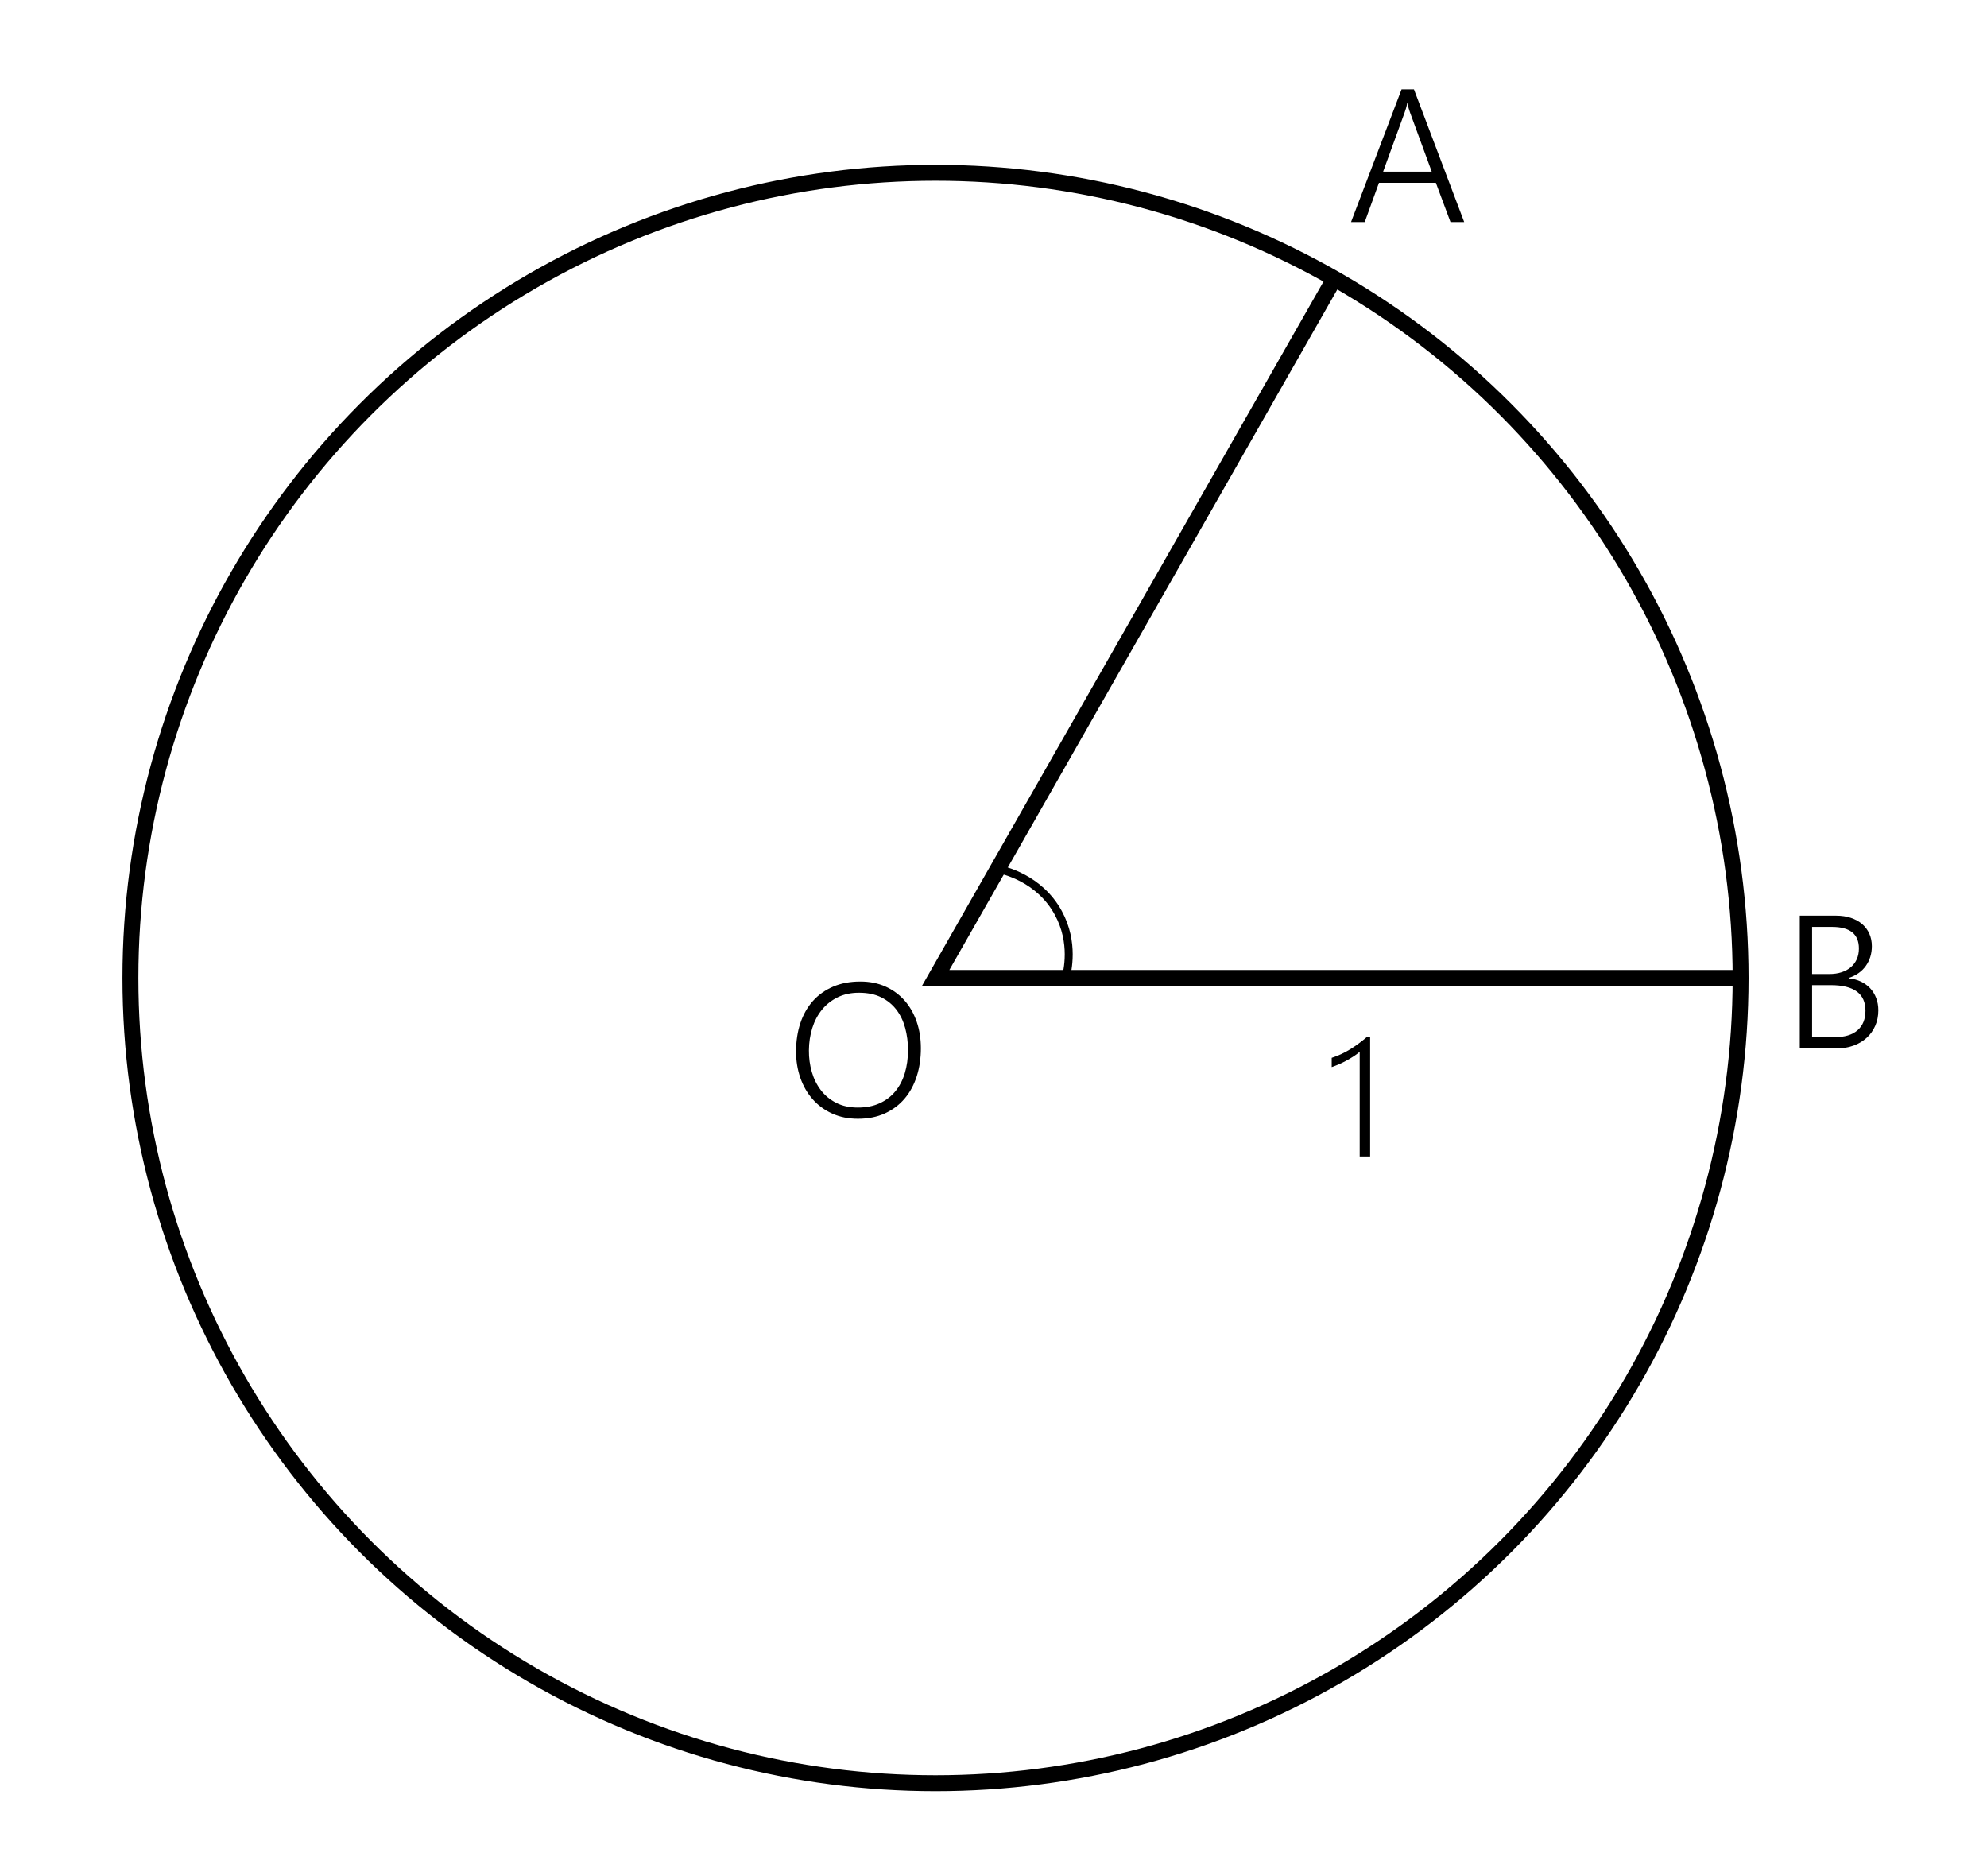 <?xml version="1.0" encoding="UTF-8"?> <svg xmlns="http://www.w3.org/2000/svg" id="Layer_1" data-name="Layer 1" viewBox="0 0 249.626 235.648"><defs><style> .cls-1, .cls-2, .cls-3 { stroke: #000; stroke-miterlimit: 10; } .cls-1, .cls-3 { fill: none; } .cls-4, .cls-2 { fill: #fff; } .cls-2, .cls-3 { stroke-width: 2px; } </style></defs><rect class="cls-4" width="249.626" height="235.648"></rect><circle class="cls-2" cx="117.527" cy="122.849" r="101.143"></circle><polyline class="cls-3" points="218.67 122.845 117.544 122.845 167.646 34.977"></polyline><path d="M182.225,27.893l-1.837-4.929h-7.147l-1.79,4.929h-1.721l6.347-16.668h1.558l6.312,16.668h-1.721ZM177.146,14.143c-.055-.147-.11-.318-.169-.512-.058-.193-.106-.414-.146-.662h-.046c-.047.248-.099.469-.157.662-.058.193-.114.364-.169.512l-2.696,7.415h6.103l-2.72-7.415Z"></path><path d="M226.107,131.684v-16.668h4.556c.69,0,1.312.093,1.866.279.554.186,1.026.447,1.418.784.391.337.691.742.9,1.215.21.473.314.992.314,1.558,0,.48-.066.93-.198,1.349-.132.418-.321.8-.569,1.145s-.552.644-.912.895c-.36.252-.77.452-1.227.599v.047c.558.055,1.065.19,1.522.407s.849.499,1.174.848c.326.35.577.758.756,1.227.178.469.268.982.268,1.54,0,.705-.128,1.351-.384,1.936s-.614,1.089-1.075,1.511c-.461.423-1.01.75-1.645.982-.636.232-1.337.349-2.104.349h-4.661ZM227.653,116.434v5.917h2.162c.565,0,1.076-.074,1.534-.222.457-.146.849-.36,1.174-.639.325-.279.575-.616.75-1.012.174-.395.261-.841.261-1.336,0-1.806-1.123-2.709-3.37-2.709h-2.511ZM227.653,123.746v6.532h2.871c1.231,0,2.179-.289,2.842-.866.662-.577.993-1.396.993-2.458,0-2.139-1.452-3.208-4.358-3.208h-2.348Z"></path><path d="M107.785,140.53c-1.201,0-2.282-.22-3.243-.657s-1.776-1.036-2.446-1.796c-.671-.759-1.186-1.652-1.546-2.679-.36-1.027-.541-2.129-.541-3.307,0-1.303.181-2.493.541-3.574s.885-2.007,1.574-2.778c.689-.771,1.534-1.371,2.534-1.802,1-.43,2.139-.645,3.417-.645,1.178,0,2.235.211,3.174.633.938.423,1.735,1.008,2.394,1.755.659.748,1.165,1.634,1.518,2.656.353,1.023.528,2.135.528,3.336,0,1.263-.172,2.436-.517,3.516-.346,1.081-.853,2.018-1.523,2.808-.67.79-1.495,1.41-2.476,1.859s-2.109.675-3.388.675ZM107.913,124.699c-1.008,0-1.9.191-2.68.575-.778.384-1.436.902-1.97,1.558-.535.654-.939,1.422-1.215,2.301-.275.88-.417,1.815-.424,2.808-.008.945.114,1.85.365,2.714.252.864.632,1.627,1.14,2.29.507.662,1.148,1.191,1.924,1.586.774.396,1.681.593,2.72.593,1.038,0,1.95-.18,2.737-.54.786-.36,1.443-.86,1.97-1.499.527-.64.924-1.401,1.191-2.284.268-.884.401-1.849.401-2.895,0-.977-.118-1.902-.354-2.778-.236-.875-.604-1.641-1.104-2.295-.5-.655-1.137-1.174-1.912-1.558-.774-.384-1.705-.575-2.789-.575Z"></path><path d="M170.818,145.267v-13.146c-.239.205-.508.403-.805.595-.298.191-.602.371-.913.538-.311.168-.622.318-.933.451-.312.134-.601.245-.866.333v-1.158c.806-.26,1.577-.617,2.312-1.071.735-.455,1.447-.979,2.138-1.574h.38v15.032h-1.312Z"></path><path class="cls-1" d="M125.351,109.154c.639.125,5.195,1.099,7.605,5.519,2.043,3.747,1.137,7.392.923,8.176"></path></svg> 